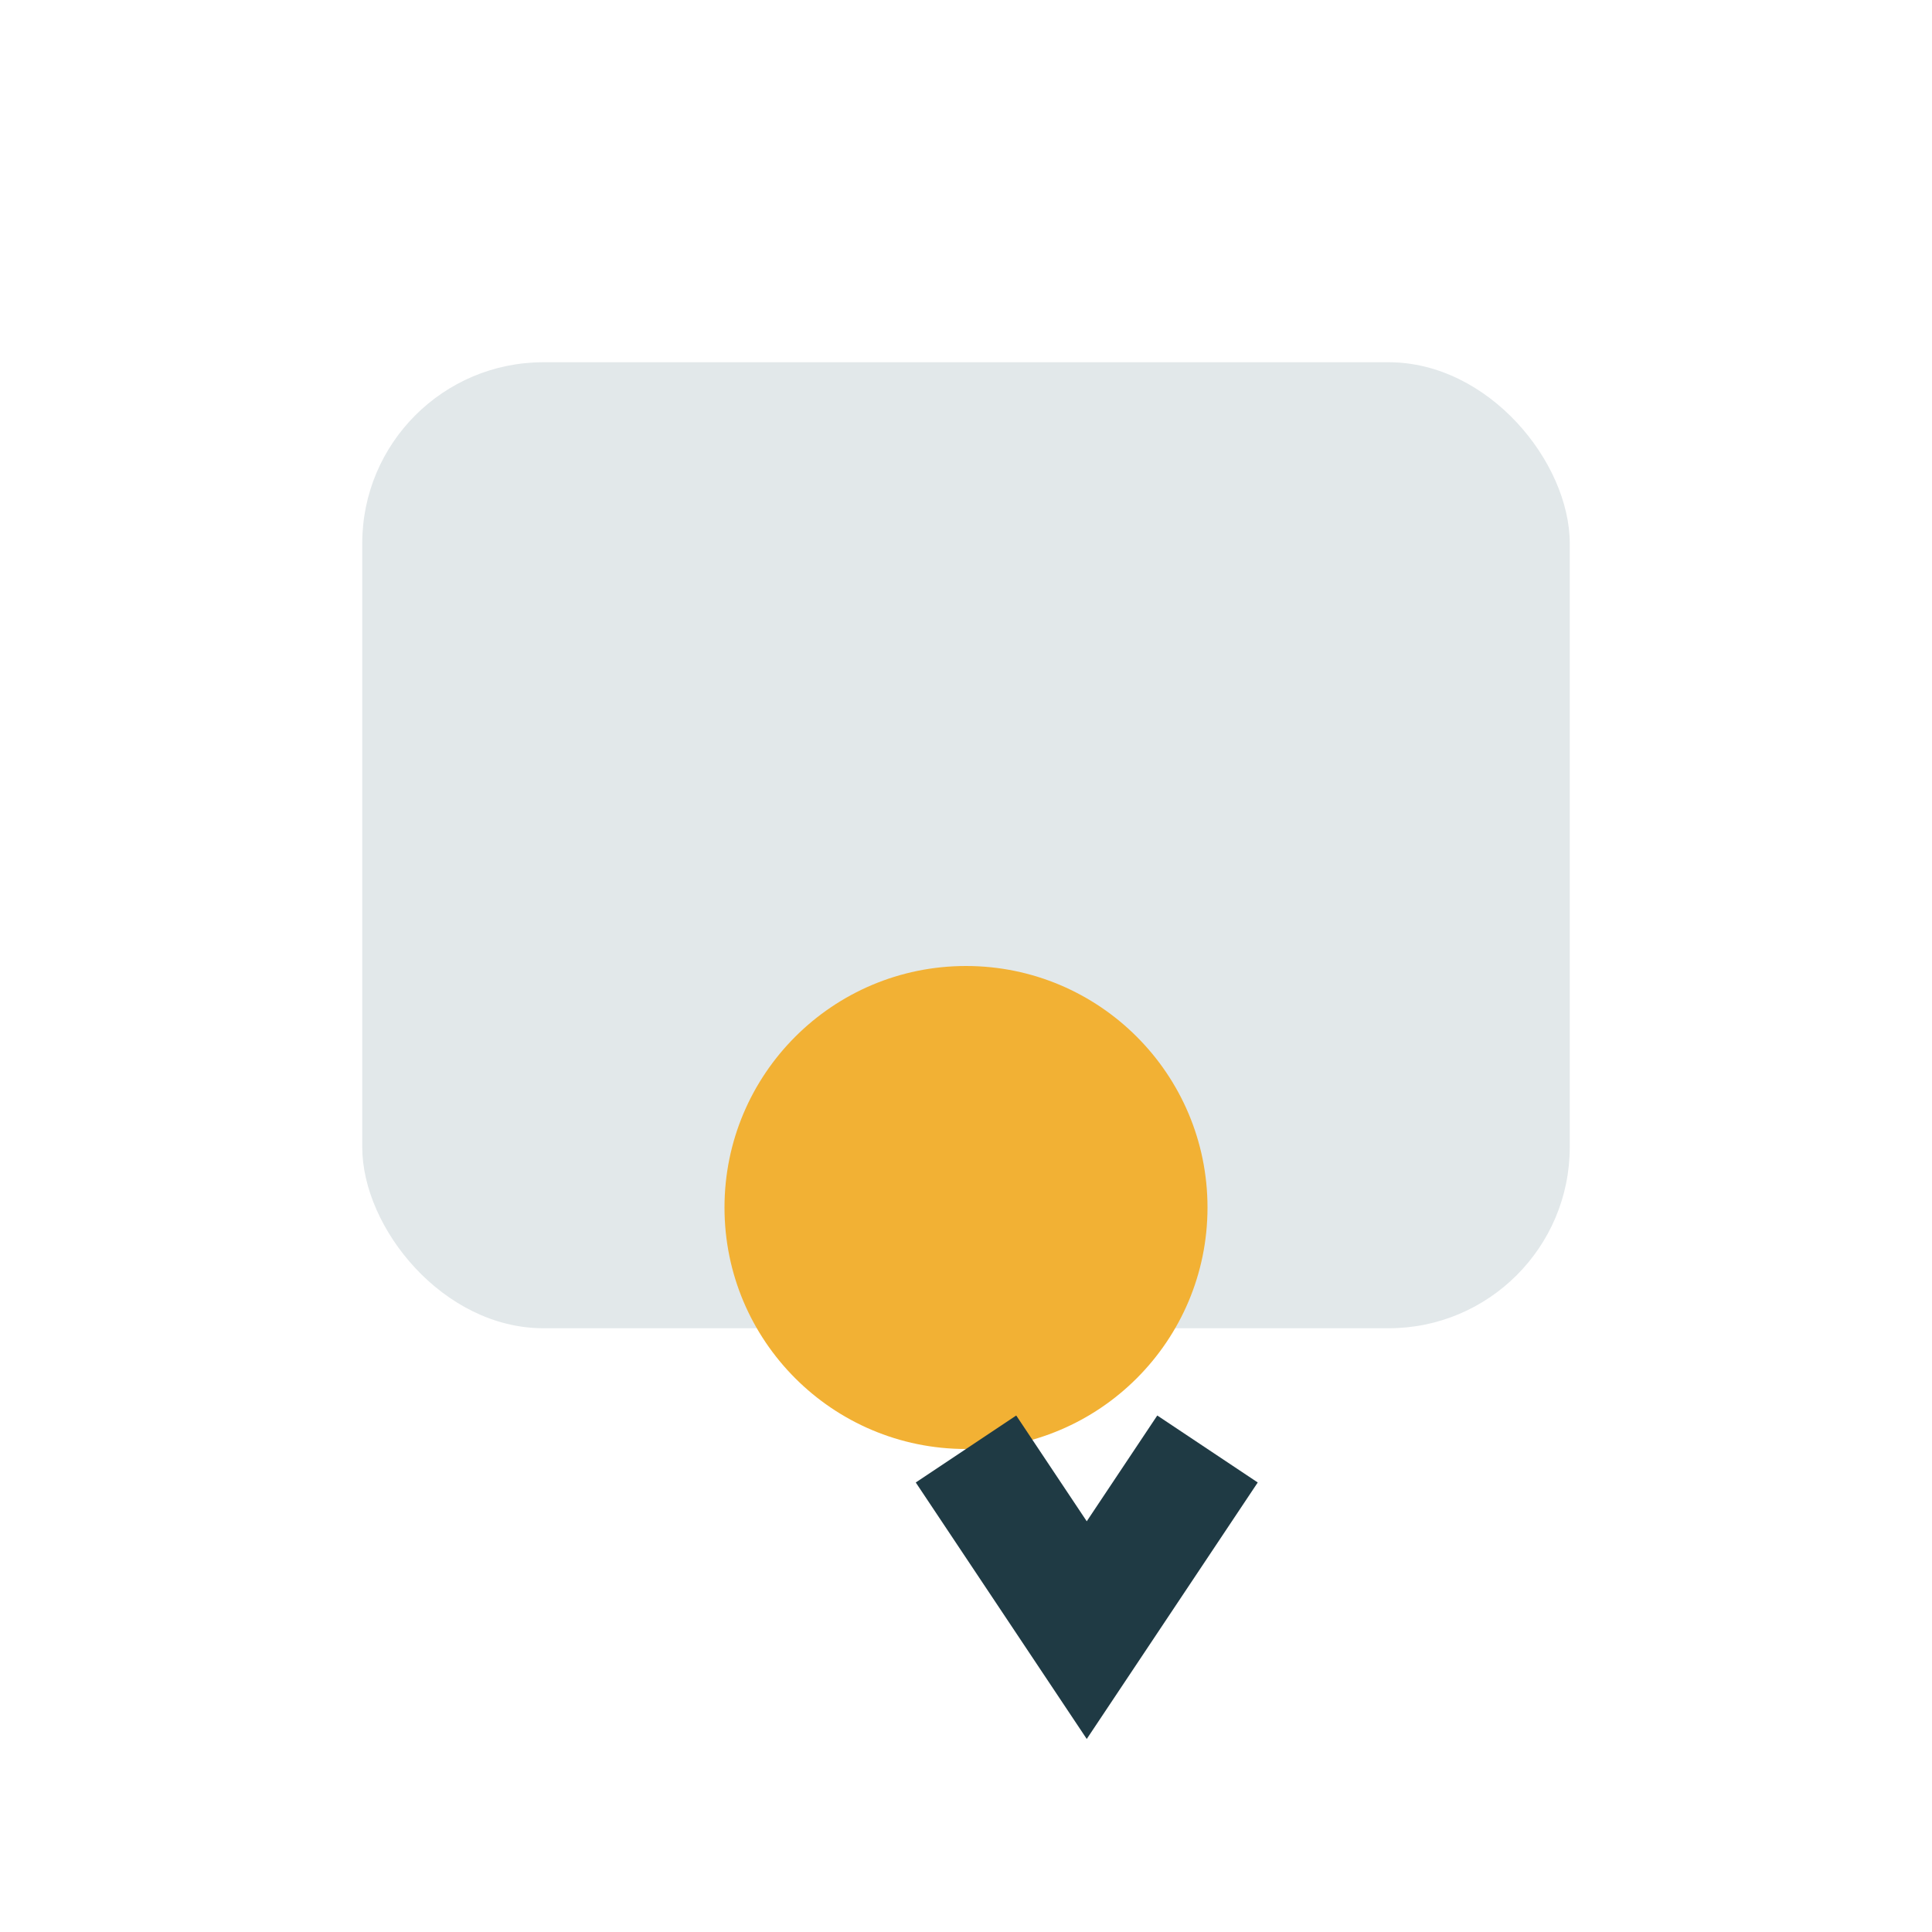 <?xml version="1.0" encoding="UTF-8"?>
<svg xmlns="http://www.w3.org/2000/svg" width="32" height="32" viewBox="0 0 32 32"><rect x="6" y="6" width="20" height="16" rx="3" fill="#E2E8EA"/><circle cx="16" cy="20" r="4" fill="#F2B134"/><path d="M16 24l2 3 2-3" stroke="#1F3A44" stroke-width="2" fill="none"/></svg>